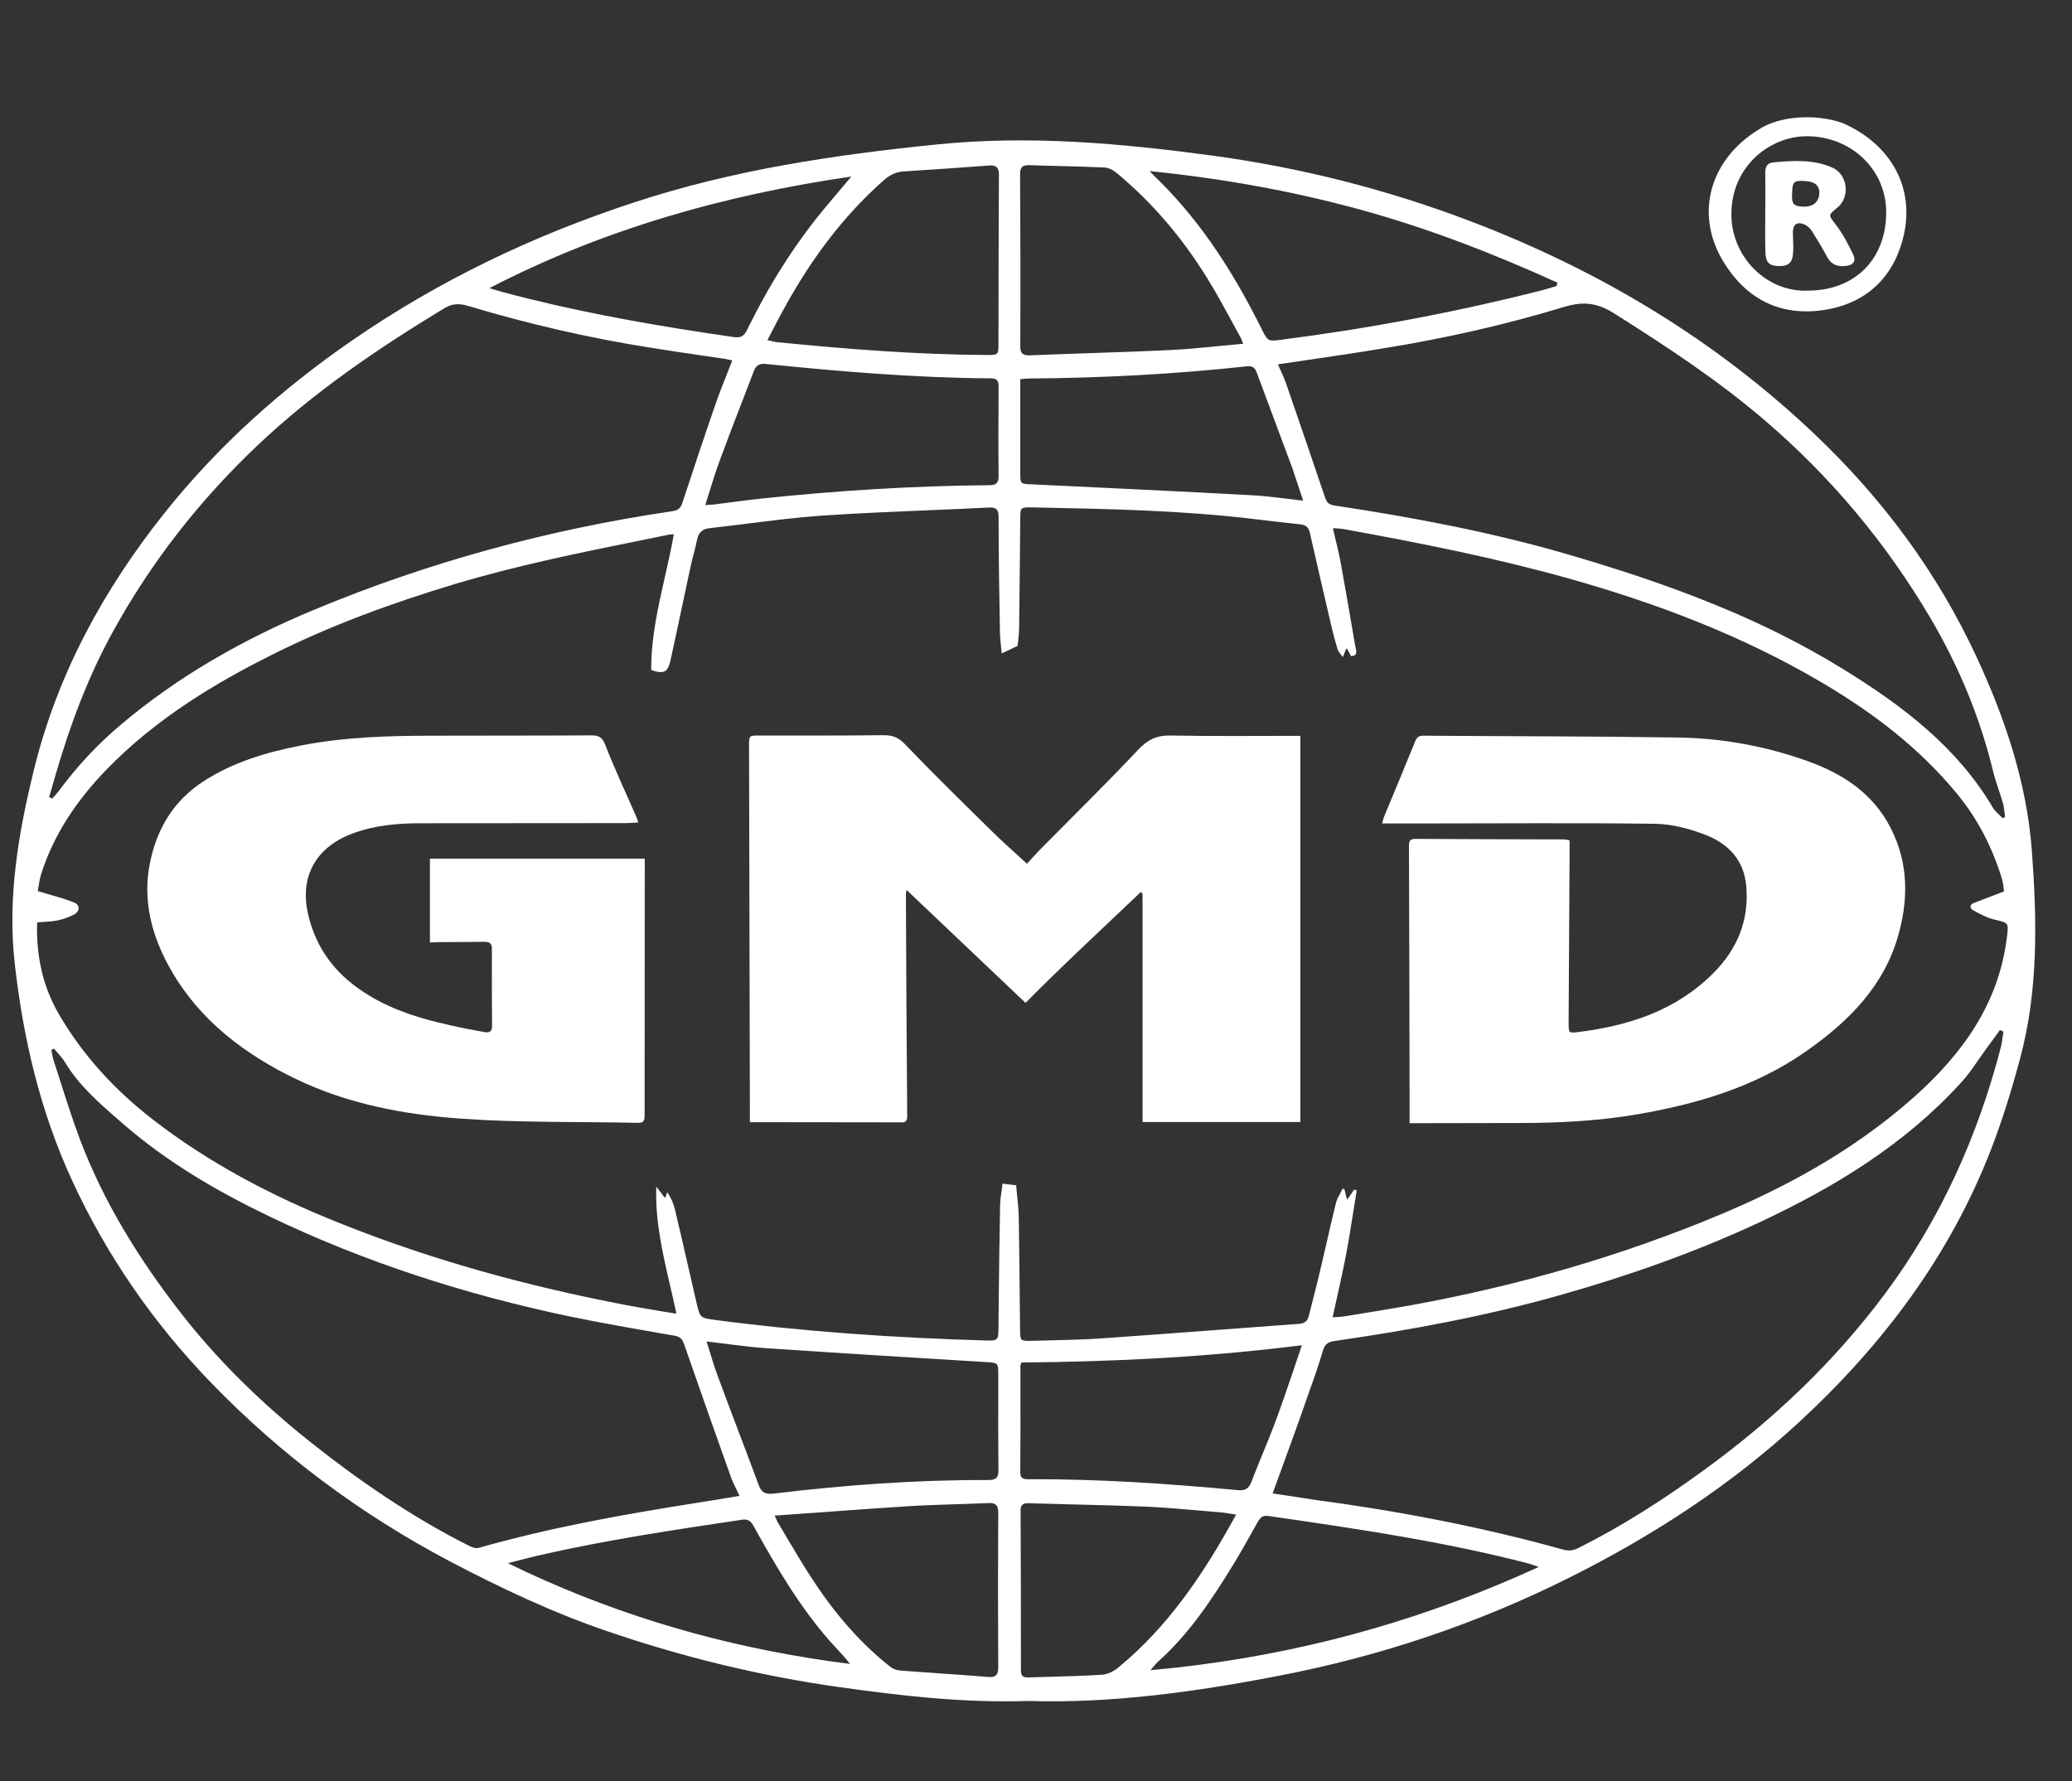 <svg width="57" height="49" viewBox="0 0 57 49" fill="none" xmlns="http://www.w3.org/2000/svg">
<rect x="0" y="0" width="57" height="49" fill="#333333" stroke="none"/>
<path fill-rule="evenodd" clip-rule="evenodd" d="M50.68 3.381C52.021 3.961 52.749 5.206 52.321 6.669C52.012 7.728 51.244 8.38 50.139 8.534C48.934 8.702 48.007 8.199 47.393 7.171C46.625 5.881 47.029 4.391 48.384 3.562C48.94 3.19 49.94 3.122 50.68 3.381ZM51.889 5.84C51.889 7.13 51.026 7.995 49.739 7.995C48.621 8.05 47.63 7.085 47.63 5.899C47.625 4.572 48.693 3.752 49.694 3.748C50.926 3.743 51.889 4.667 51.889 5.84Z" fill="white"/>
<path fill-rule="evenodd" clip-rule="evenodd" d="M23.093 46.415C24.784 46.65 26.471 46.854 28.299 46.795C30.545 46.867 32.872 46.55 35.182 46.102C37.96 45.568 40.624 44.676 43.161 43.408C45.471 42.253 47.612 40.863 49.508 39.11C51.799 36.991 53.636 34.554 54.768 31.634C55.086 30.814 55.346 29.967 55.573 29.116C56.078 27.236 56.037 25.312 55.896 23.401C55.755 21.535 55.159 19.76 54.373 18.071C53.309 15.775 51.822 13.764 49.99 12.012C47.226 9.367 44.007 7.438 40.433 6.079C38.146 5.21 35.787 4.612 33.359 4.282C30.84 3.942 28.326 3.715 25.775 3.974C22.947 4.259 20.156 4.676 17.446 5.568C14.682 6.473 12.086 7.71 9.685 9.367C7.744 10.707 6.003 12.261 4.53 14.108C2.852 16.214 1.584 18.537 0.938 21.159C0.506 22.912 0.201 24.687 0.406 26.512C0.638 28.572 1.106 30.57 1.975 32.458C2.929 34.536 4.216 36.393 5.803 38.037C7.726 40.025 9.917 41.655 12.368 42.95C13.773 43.688 15.2 44.363 16.701 44.875C18.778 45.586 20.906 46.107 23.093 46.415ZM18.526 14.698C18.529 14.698 18.533 14.697 18.537 14.697C18.467 15.092 18.379 15.483 18.291 15.872C18.099 16.721 17.908 17.563 17.915 18.433C18.097 18.496 18.219 18.51 18.303 18.459C18.368 18.411 18.41 18.321 18.442 18.18C18.559 17.649 18.672 17.118 18.785 16.585C18.855 16.253 18.925 15.921 18.997 15.589C19.021 15.476 19.051 15.363 19.08 15.25C19.116 15.114 19.151 14.978 19.178 14.842C19.197 14.743 19.235 14.671 19.293 14.622C19.347 14.57 19.423 14.541 19.524 14.53C19.875 14.491 20.227 14.447 20.579 14.403C21.257 14.318 21.936 14.233 22.616 14.185C23.585 14.119 24.558 14.079 25.532 14.038C26.087 14.015 26.643 13.991 27.198 13.963C27.403 13.954 27.471 14.009 27.471 14.226C27.471 15.281 27.489 16.341 27.508 17.396C27.511 17.537 27.526 17.679 27.541 17.818C27.547 17.871 27.553 17.924 27.558 17.976C27.649 17.935 27.734 17.894 27.833 17.846C27.882 17.823 27.936 17.797 27.994 17.769C27.997 17.739 28.001 17.702 28.006 17.661L28.006 17.66C28.017 17.561 28.032 17.438 28.035 17.315C28.049 16.296 28.058 15.277 28.067 14.258L28.067 14.245C28.07 14.084 28.07 14.014 28.129 13.985C28.169 13.957 28.244 13.957 28.381 13.959L28.508 13.961C30.512 14.001 32.51 14.041 34.505 14.28L34.626 14.295C35.008 14.34 35.386 14.384 35.769 14.425C35.919 14.439 36 14.507 36.032 14.652C36.232 15.526 36.432 16.4 36.637 17.274C36.642 17.294 36.647 17.313 36.652 17.333C36.697 17.509 36.743 17.688 36.796 17.863C36.812 17.91 36.845 17.953 36.887 18.006C36.903 18.027 36.921 18.05 36.94 18.076C36.952 18.047 36.962 18.021 36.972 17.998L36.972 17.997C36.995 17.942 37.013 17.898 37.037 17.844L37.042 17.854L37.046 17.846C37.047 17.842 37.049 17.839 37.051 17.835C37.096 17.917 37.132 17.985 37.169 18.053C37.217 18.049 37.251 18.038 37.274 18.022C37.328 17.974 37.31 17.895 37.293 17.823C37.289 17.805 37.285 17.788 37.282 17.772C37.151 16.988 37.014 16.21 36.873 15.431C36.839 15.247 36.795 15.067 36.749 14.878C36.723 14.769 36.695 14.656 36.669 14.539C36.674 14.539 36.679 14.539 36.685 14.54L36.682 14.53C36.707 14.531 36.73 14.533 36.752 14.535C36.833 14.541 36.901 14.546 36.969 14.557C39.047 14.933 41.12 15.345 43.157 15.915C45.571 16.595 47.903 17.478 50.072 18.75C51.486 19.579 52.777 20.552 53.827 21.825C54.4 22.518 54.8 23.297 55.064 24.148C55.097 24.252 55.111 24.361 55.121 24.444C55.125 24.473 55.128 24.498 55.132 24.519L55.118 24.525L55.118 24.528C54.809 24.646 54.55 24.746 54.291 24.845C54.285 24.848 54.28 24.85 54.275 24.852C54.269 24.855 54.263 24.859 54.257 24.862C54.184 24.916 54.196 24.994 54.277 25.04C54.464 25.144 54.659 25.248 54.864 25.298L54.897 25.306C55.075 25.349 55.166 25.37 55.206 25.426C55.246 25.484 55.235 25.578 55.211 25.769L55.209 25.787C54.986 27.599 54 28.975 52.681 30.157C52.375 30.43 52.061 30.688 51.738 30.933C50.417 31.939 48.956 32.723 47.421 33.373C44.634 34.55 41.742 35.379 38.765 35.918C38.218 36.014 37.671 36.103 37.128 36.191L36.996 36.212C36.923 36.225 36.85 36.228 36.77 36.233C36.735 36.234 36.698 36.236 36.66 36.239C36.694 36.082 36.728 35.927 36.763 35.773C36.861 35.335 36.956 34.906 37.037 34.477C37.109 34.097 37.169 33.715 37.229 33.334L37.23 33.332C37.26 33.137 37.291 32.942 37.323 32.748C37.31 32.743 37.297 32.74 37.285 32.736C37.274 32.733 37.264 32.731 37.252 32.727C37.196 32.809 37.138 32.892 37.069 32.992L37.067 32.984L37.055 33.001C37.049 32.977 37.044 32.955 37.038 32.933L37.033 32.913L37.026 32.885C37.011 32.826 36.998 32.774 36.987 32.721C36.978 32.716 36.968 32.713 36.957 32.709C36.95 32.707 36.943 32.704 36.935 32.701C36.916 32.742 36.894 32.783 36.872 32.824C36.823 32.913 36.775 33.003 36.751 33.096C36.655 33.486 36.565 33.877 36.476 34.268C36.412 34.546 36.348 34.824 36.282 35.102C36.231 35.319 36.175 35.534 36.12 35.749C36.081 35.898 36.042 36.048 36.005 36.198C35.983 36.291 35.945 36.352 35.876 36.384C35.842 36.404 35.799 36.415 35.746 36.42C34.962 36.477 34.179 36.535 33.396 36.594C32.352 36.672 31.307 36.751 30.263 36.823C29.813 36.853 29.36 36.863 28.907 36.874C28.738 36.878 28.568 36.882 28.399 36.887C28.071 36.896 28.067 36.896 28.062 36.579C28.057 36.171 28.053 35.764 28.049 35.356C28.043 34.745 28.037 34.133 28.026 33.522C28.023 33.294 27.999 33.066 27.976 32.841C27.968 32.763 27.96 32.684 27.953 32.607C27.852 32.597 27.768 32.587 27.666 32.574C27.639 32.571 27.61 32.567 27.579 32.563C27.572 32.624 27.563 32.685 27.555 32.747C27.535 32.886 27.515 33.026 27.512 33.164C27.495 34.005 27.486 34.848 27.476 35.69C27.473 35.972 27.47 36.256 27.467 36.538C27.464 36.73 27.463 36.813 27.4 36.848C27.356 36.883 27.273 36.882 27.117 36.878C24.625 36.805 22.138 36.638 19.665 36.312L19.663 36.311C19.265 36.257 19.26 36.257 19.165 35.859C19.085 35.515 19.006 35.17 18.928 34.826C18.81 34.31 18.692 33.794 18.569 33.278C18.529 33.109 18.459 32.95 18.354 32.795C18.347 32.819 18.339 32.843 18.33 32.871C18.323 32.894 18.314 32.919 18.305 32.947L18.298 32.937C18.296 32.943 18.294 32.949 18.292 32.956C18.253 32.906 18.218 32.859 18.183 32.813C18.139 32.756 18.097 32.701 18.054 32.646C18.02 33.579 18.227 34.474 18.438 35.385C18.495 35.632 18.553 35.88 18.606 36.13L18.59 36.128L18.592 36.139C18.442 36.114 18.294 36.09 18.149 36.066C17.834 36.013 17.529 35.963 17.223 35.904C14.523 35.388 11.881 34.668 9.331 33.644C7.494 32.911 5.753 32.001 4.189 30.787C3.152 29.981 2.279 29.034 1.615 27.893C1.165 27.114 0.997 26.285 1.02 25.384C1.024 25.384 1.029 25.384 1.033 25.383L1.033 25.375C1.096 25.369 1.157 25.366 1.216 25.362C1.344 25.354 1.466 25.346 1.584 25.321C1.743 25.289 1.902 25.23 2.047 25.153C2.049 25.152 2.052 25.151 2.054 25.15C2.056 25.149 2.058 25.147 2.061 25.146C2.206 25.048 2.196 24.887 2.025 24.823C1.799 24.735 1.566 24.668 1.312 24.595L1.311 24.595C1.223 24.569 1.132 24.543 1.038 24.515C1.045 24.48 1.052 24.439 1.059 24.395C1.075 24.294 1.094 24.174 1.129 24.058C1.479 22.948 2.116 22.015 2.92 21.182C3.606 20.473 4.365 19.867 5.173 19.331C5.906 18.844 6.679 18.414 7.476 18.017C9.09 17.206 10.781 16.59 12.509 16.069C14.216 15.557 15.958 15.204 17.702 14.851C17.932 14.804 18.162 14.758 18.392 14.711C18.407 14.707 18.422 14.705 18.437 14.704C18.457 14.701 18.476 14.7 18.497 14.699C18.506 14.699 18.516 14.698 18.526 14.698ZM35.13 40.755C35.446 39.891 35.751 39.058 36.041 38.214C36.169 37.869 36.287 37.516 36.391 37.163C36.441 36.986 36.532 36.918 36.719 36.891C38.796 36.592 40.856 36.212 42.879 35.641C44.761 35.111 46.603 34.464 48.376 33.64C50.454 32.671 52.395 31.493 53.954 29.777C54.129 29.588 54.276 29.375 54.422 29.162C54.49 29.064 54.557 28.967 54.627 28.871C54.693 28.783 54.758 28.694 54.823 28.604C54.887 28.515 54.952 28.425 55.018 28.337C55.023 28.339 55.028 28.341 55.032 28.343L55.033 28.344L55.037 28.346L55.041 28.347C55.047 28.35 55.053 28.352 55.059 28.355C55.073 28.361 55.086 28.366 55.1 28.373L55.1 28.376C55.104 28.378 55.109 28.38 55.114 28.382C55.106 28.429 55.1 28.476 55.093 28.523C55.08 28.618 55.067 28.713 55.045 28.803C54.404 31.276 53.372 33.563 51.836 35.619C50.435 37.493 48.758 39.078 46.866 40.451C45.771 41.248 44.634 41.981 43.42 42.588C43.275 42.66 43.152 42.674 42.993 42.629C40.751 42.004 38.469 41.569 36.164 41.261C36.01 41.238 35.857 41.214 35.705 41.19C35.5 41.16 35.295 41.129 35.089 41.097L35.087 41.097L35.009 41.085C35.05 40.974 35.09 40.864 35.13 40.755ZM35.225 10.181C35.202 10.129 35.178 10.077 35.155 10.024C35.427 9.983 35.698 9.943 35.968 9.904C36.689 9.798 37.401 9.694 38.105 9.575C39.783 9.304 41.438 8.928 43.061 8.434C43.467 8.313 43.801 8.323 44.148 8.481C44.232 8.519 44.316 8.565 44.402 8.62C45.83 9.521 47.239 10.445 48.526 11.545C50.367 13.117 51.895 14.946 53.118 17.025C53.891 18.343 54.477 19.751 54.836 21.245C54.878 21.412 54.932 21.574 54.986 21.736C55.028 21.86 55.069 21.985 55.105 22.11C55.126 22.189 55.135 22.271 55.144 22.354C55.149 22.395 55.153 22.436 55.159 22.477C55.148 22.482 55.138 22.487 55.127 22.493L55.126 22.494C55.124 22.495 55.121 22.496 55.119 22.497C55.117 22.499 55.115 22.5 55.113 22.501L55.11 22.502C55.108 22.503 55.106 22.504 55.104 22.505L55.101 22.506L55.099 22.507L55.096 22.509C55.094 22.507 55.092 22.505 55.09 22.503L55.089 22.503L55.086 22.504C55.057 22.471 55.023 22.44 54.99 22.409C54.928 22.35 54.864 22.29 54.823 22.219C53.832 20.543 52.331 19.411 50.708 18.41C50.136 18.057 49.55 17.734 48.954 17.436C47.118 16.523 45.179 15.852 43.202 15.272C41.07 14.647 38.892 14.235 36.696 13.905C36.65 13.898 36.613 13.886 36.584 13.87C36.504 13.828 36.475 13.753 36.441 13.655C36.091 12.614 35.732 11.572 35.373 10.531C35.332 10.414 35.279 10.299 35.225 10.181ZM1.482 28.849C1.466 28.856 1.449 28.862 1.432 28.873C1.427 28.875 1.421 28.878 1.415 28.88L1.416 28.884C1.417 28.889 1.417 28.895 1.418 28.899C1.42 28.911 1.422 28.923 1.424 28.935C1.43 28.978 1.436 29.02 1.445 29.062C1.45 29.09 1.457 29.117 1.465 29.143C1.53 29.342 1.594 29.541 1.657 29.74C1.83 30.282 2.003 30.823 2.202 31.353C2.848 33.06 3.802 34.6 4.912 36.04C5.957 37.398 7.18 38.589 8.521 39.658C9.895 40.749 11.34 41.741 12.918 42.534C12.991 42.57 13.095 42.606 13.168 42.584C15.159 42.017 17.196 41.655 19.238 41.334C19.5 41.294 19.765 41.249 20.038 41.204C20.138 41.187 20.239 41.17 20.342 41.153L20.34 41.148L20.342 41.148C20.311 41.08 20.28 41.017 20.25 40.956C20.193 40.839 20.14 40.731 20.101 40.618C19.899 40.052 19.698 39.485 19.498 38.919C19.343 38.478 19.189 38.038 19.035 37.598C18.964 37.396 18.894 37.193 18.824 36.991C18.774 36.85 18.719 36.773 18.556 36.746C18.477 36.733 18.399 36.719 18.321 36.706L18.285 36.699C17.412 36.548 16.543 36.397 15.673 36.217C12.8 35.614 10.022 34.722 7.38 33.45C5.962 32.766 4.602 31.973 3.402 30.932C3.357 30.892 3.312 30.853 3.267 30.814C2.719 30.338 2.17 29.86 1.788 29.224C1.727 29.123 1.645 29.031 1.564 28.941C1.537 28.91 1.51 28.879 1.484 28.849L1.482 28.849ZM20.141 9.919L20.142 9.915C20.105 9.908 20.073 9.9 20.043 9.894C20 9.884 19.962 9.875 19.924 9.87C19.745 9.843 19.565 9.817 19.385 9.791L19.384 9.791C18.89 9.718 18.394 9.646 17.901 9.566C16.201 9.299 14.527 8.91 12.877 8.416C12.65 8.348 12.45 8.344 12.231 8.475C10.395 9.589 8.631 10.784 7.067 12.27C5.484 13.773 4.161 15.462 3.111 17.369C2.429 18.605 1.938 19.918 1.543 21.268C1.527 21.324 1.511 21.38 1.495 21.435C1.479 21.49 1.463 21.546 1.447 21.601C1.415 21.711 1.384 21.82 1.352 21.929L1.434 21.97C1.456 21.944 1.478 21.92 1.501 21.896C1.539 21.856 1.577 21.816 1.611 21.771C2.111 21.091 2.679 20.48 3.325 19.936C4.912 18.596 6.698 17.586 8.608 16.789C11.786 15.462 15.091 14.566 18.501 14.063C18.646 14.04 18.724 13.986 18.769 13.841C19.065 12.945 19.36 12.052 19.669 11.16C19.767 10.873 19.879 10.591 19.993 10.302C20.042 10.176 20.093 10.049 20.142 9.92L20.141 9.919ZM19.537 37.225C19.565 37.316 19.593 37.405 19.621 37.493C19.655 37.602 19.69 37.709 19.729 37.815C19.917 38.325 20.109 38.832 20.301 39.339C20.494 39.846 20.686 40.353 20.874 40.863C20.951 41.071 21.074 41.116 21.293 41.089C23.247 40.854 25.212 40.709 27.18 40.718C27.426 40.718 27.471 40.632 27.467 40.419V40.414C27.465 40.295 27.464 40.175 27.464 40.056C27.46 39.533 27.461 39.01 27.462 38.489V38.484C27.462 38.27 27.462 38.056 27.462 37.842V37.838C27.462 37.66 27.462 37.574 27.419 37.53C27.378 37.488 27.299 37.483 27.145 37.473C27.133 37.472 27.12 37.472 27.108 37.471C25.098 37.349 23.093 37.226 21.083 37.09C20.753 37.068 20.425 37.029 20.087 36.986C20.057 36.982 20.027 36.978 19.997 36.974L19.996 36.974C19.814 36.951 19.628 36.927 19.438 36.905C19.473 37.015 19.506 37.121 19.537 37.225ZM34.84 9.287C34.86 9.313 34.88 9.332 34.904 9.345C34.972 9.382 35.067 9.37 35.26 9.345L35.264 9.344C37.678 9.036 40.065 8.584 42.42 7.986C42.531 7.956 42.638 7.924 42.748 7.891C42.763 7.887 42.778 7.882 42.793 7.878L42.825 7.868C42.829 7.836 42.834 7.805 42.843 7.778L42.838 7.775L42.838 7.773C41.07 6.971 39.265 6.27 37.387 5.758C35.509 5.246 33.595 4.906 31.627 4.707C31.642 4.724 31.656 4.739 31.668 4.753C31.69 4.778 31.707 4.797 31.722 4.811L31.723 4.812L31.727 4.816C31.789 4.875 31.851 4.935 31.912 4.996C33.092 6.171 33.966 7.562 34.705 9.046L34.71 9.057C34.765 9.166 34.802 9.239 34.84 9.287ZM21.224 9.384C21.197 9.377 21.167 9.37 21.135 9.363C21.127 9.361 21.119 9.36 21.111 9.358C21.156 9.272 21.199 9.188 21.242 9.105C21.332 8.931 21.418 8.764 21.508 8.601C21.53 8.561 21.552 8.52 21.574 8.479C22.297 7.162 23.179 5.957 24.316 4.956C24.475 4.816 24.643 4.73 24.861 4.716C25.648 4.666 26.435 4.612 27.217 4.553C27.412 4.54 27.48 4.608 27.48 4.807L27.48 4.808L27.48 4.811C27.474 5.841 27.472 6.872 27.47 7.902C27.469 8.418 27.468 8.934 27.467 9.449C27.467 9.643 27.466 9.718 27.392 9.746C27.345 9.766 27.269 9.766 27.144 9.766C25.212 9.756 23.288 9.603 21.365 9.412C21.321 9.407 21.276 9.396 21.224 9.384ZM28.099 37.484C30.645 37.462 33.195 37.34 35.814 37.009C35.755 37.182 35.698 37.351 35.642 37.518C35.596 37.653 35.551 37.787 35.506 37.919C35.377 38.3 35.25 38.67 35.114 39.038C34.994 39.363 34.863 39.684 34.731 40.005C34.628 40.257 34.525 40.509 34.427 40.763C34.355 40.953 34.259 41.017 34.041 40.994C32.131 40.817 30.222 40.686 28.303 40.695C28.222 40.695 28.153 40.694 28.112 40.65C28.083 40.623 28.067 40.579 28.067 40.505C28.074 39.775 28.073 39.045 28.072 38.314C28.072 38.071 28.071 37.828 28.071 37.584C28.071 37.57 28.076 37.554 28.087 37.522C28.09 37.511 28.094 37.499 28.099 37.484ZM19.527 13.887C19.49 13.889 19.449 13.892 19.402 13.896C19.439 13.779 19.474 13.665 19.508 13.553L19.509 13.551C19.607 13.236 19.7 12.934 19.81 12.641C20.01 12.098 20.218 11.558 20.427 11.019C20.531 10.749 20.635 10.48 20.738 10.209C20.8 10.046 20.896 9.995 21.068 10.013C21.075 10.013 21.081 10.014 21.088 10.015C23.138 10.223 25.189 10.395 27.253 10.409C27.421 10.409 27.471 10.467 27.471 10.635L27.471 10.64C27.467 11.463 27.462 12.28 27.471 13.103C27.471 13.289 27.407 13.348 27.221 13.348C25.116 13.366 23.016 13.497 20.92 13.719C20.609 13.752 20.301 13.793 19.992 13.834C19.88 13.848 19.768 13.863 19.656 13.877C19.615 13.883 19.574 13.885 19.527 13.887ZM34.155 9.461C33.932 9.481 33.713 9.502 33.497 9.524L33.414 9.532C33.004 9.572 32.602 9.61 32.2 9.63L32.184 9.63C31.456 9.666 30.725 9.691 29.994 9.715L29.993 9.715C29.451 9.733 28.909 9.751 28.366 9.774L28.344 9.775C28.341 9.775 28.338 9.775 28.335 9.775C28.12 9.782 28.062 9.713 28.067 9.494C28.076 7.932 28.071 6.374 28.062 4.811C28.058 4.612 28.117 4.54 28.312 4.544C28.49 4.55 28.667 4.555 28.845 4.56C28.926 4.562 29.007 4.564 29.088 4.566C29.517 4.577 29.948 4.588 30.376 4.608C30.494 4.612 30.626 4.68 30.717 4.757C31.781 5.64 32.645 6.691 33.345 7.877C33.369 7.917 33.392 7.957 33.416 7.997C33.567 8.257 33.711 8.521 33.855 8.785L33.888 8.846C33.97 8.997 34.053 9.148 34.136 9.299C34.147 9.319 34.155 9.343 34.167 9.373C34.175 9.395 34.185 9.421 34.197 9.452L34.2 9.458C34.185 9.459 34.17 9.46 34.155 9.461ZM34.573 10.25C34.528 10.136 34.476 10.073 34.35 10.075C34.333 10.075 34.315 10.076 34.295 10.078C32.304 10.295 30.308 10.399 28.308 10.413C28.25 10.413 28.191 10.419 28.122 10.426C28.104 10.428 28.086 10.43 28.067 10.431V13.003C28.067 13.16 28.067 13.237 28.105 13.276C28.143 13.315 28.217 13.318 28.363 13.324L28.39 13.325C30.404 13.42 32.413 13.515 34.423 13.624C34.735 13.639 35.042 13.677 35.365 13.716C35.522 13.736 35.683 13.755 35.849 13.773L35.85 13.773C35.846 13.76 35.842 13.747 35.837 13.735C35.734 13.429 35.647 13.164 35.559 12.899C35.396 12.458 35.231 12.016 35.066 11.575C34.901 11.133 34.736 10.692 34.573 10.25ZM33.042 45.794C32.581 45.855 32.117 45.906 31.649 45.948C31.671 45.924 31.69 45.901 31.707 45.88C31.729 45.854 31.749 45.831 31.768 45.809C31.795 45.778 31.818 45.751 31.845 45.726C32.713 44.952 33.345 43.996 33.945 43.014C34.139 42.696 34.32 42.371 34.502 42.046L34.505 42.04C34.54 41.978 34.575 41.916 34.609 41.855C34.666 41.758 34.726 41.7 34.835 41.702C34.851 41.702 34.868 41.703 34.886 41.705C36.15 41.888 37.413 42.071 38.669 42.293C39.804 42.492 40.934 42.724 42.052 43.014C42.129 43.036 42.206 43.064 42.329 43.109C39.341 44.48 36.27 45.369 33.042 45.794ZM27.171 46.134C27.322 46.146 27.4 46.119 27.436 46.036C27.456 45.99 27.464 45.928 27.462 45.844C27.46 45.493 27.458 45.142 27.457 44.791C27.454 43.879 27.455 42.967 27.46 42.056C27.46 41.916 27.461 41.777 27.462 41.637C27.464 41.549 27.454 41.485 27.428 41.441C27.389 41.368 27.313 41.343 27.18 41.352C26.899 41.364 26.617 41.373 26.335 41.382L26.333 41.382C25.881 41.396 25.43 41.41 24.98 41.438C24.263 41.483 23.549 41.535 22.824 41.588C22.325 41.624 21.822 41.661 21.311 41.696C21.326 41.729 21.338 41.756 21.348 41.78C21.369 41.828 21.383 41.86 21.402 41.891C21.479 42.019 21.555 42.148 21.631 42.277C21.848 42.642 22.064 43.007 22.293 43.362C22.897 44.3 23.602 45.151 24.484 45.849C24.557 45.907 24.657 45.948 24.748 45.957C25.107 45.985 25.465 46.01 25.822 46.035C26.271 46.065 26.721 46.096 27.171 46.134ZM33.754 41.629C33.801 41.636 33.849 41.644 33.901 41.652C33.915 41.654 33.928 41.657 33.942 41.659C33.962 41.662 33.983 41.666 34.005 41.669C33.561 42.481 33.092 43.258 32.554 43.975C32.033 44.672 31.448 45.314 30.763 45.876C30.64 45.98 30.463 46.066 30.304 46.075C29.836 46.103 29.364 46.117 28.893 46.13C28.69 46.135 28.487 46.141 28.285 46.148C28.14 46.152 28.085 46.102 28.085 45.953L28.085 45.678C28.085 44.383 28.084 43.091 28.077 41.8C28.077 41.773 28.077 41.747 28.077 41.721C28.076 41.667 28.076 41.614 28.076 41.56L28.076 41.557L28.076 41.556C28.076 41.361 28.18 41.352 28.317 41.356C28.677 41.367 29.038 41.376 29.399 41.385C30.12 41.403 30.842 41.421 31.563 41.451C32.038 41.473 32.514 41.515 32.989 41.556C33.2 41.575 33.411 41.593 33.623 41.61C33.666 41.615 33.709 41.622 33.754 41.629ZM13.463 7.927C16.596 6.306 19.915 5.368 23.42 4.857C23.197 5.123 23.005 5.351 22.809 5.581L22.797 5.596C21.911 6.638 21.189 7.786 20.585 9.008C20.58 9.02 20.574 9.032 20.568 9.044C20.564 9.052 20.56 9.06 20.556 9.068C20.519 9.146 20.481 9.199 20.434 9.233C20.372 9.28 20.294 9.29 20.179 9.272C18.289 8.999 16.41 8.68 14.556 8.222C14.291 8.157 14.027 8.089 13.764 8.018C13.664 7.99 13.563 7.959 13.463 7.927ZM22.311 45.623C19.414 45.161 16.636 44.308 13.976 43.007L13.973 43.005C14.062 42.982 14.152 42.959 14.241 42.936C14.412 42.892 14.583 42.847 14.754 42.807C14.761 42.805 14.769 42.803 14.777 42.801C16.642 42.371 18.528 42.09 20.415 41.809C20.602 41.782 20.665 41.864 20.742 42.004C20.751 42.02 20.76 42.035 20.769 42.051C21.37 43.131 21.995 44.195 22.815 45.133C22.871 45.195 22.929 45.257 22.985 45.318C23.122 45.466 23.259 45.613 23.384 45.776C23.024 45.731 22.667 45.68 22.311 45.623Z" fill="white"/>
<path d="M48.562 5.835C48.562 5.482 48.567 5.124 48.562 4.771C48.558 4.589 48.608 4.485 48.79 4.467C49.335 4.417 49.881 4.381 50.399 4.608C50.831 4.793 50.908 5.418 50.544 5.713C50.281 5.93 50.299 5.912 50.508 6.188C50.699 6.437 50.845 6.722 50.981 7.003C51.067 7.184 50.986 7.293 50.785 7.316C50.558 7.343 50.372 7.284 50.258 7.058C50.131 6.817 49.99 6.587 49.844 6.356C49.794 6.279 49.712 6.202 49.626 6.17C49.435 6.093 49.322 6.179 49.322 6.387C49.322 6.582 49.344 6.781 49.326 6.976C49.308 7.234 49.19 7.325 48.94 7.32C48.685 7.316 48.581 7.234 48.567 6.967C48.553 6.591 48.562 6.211 48.562 5.835C48.571 5.835 48.558 5.844 48.562 5.835ZM49.299 5.346C49.29 5.622 49.344 5.676 49.617 5.685C49.885 5.69 50.04 5.554 50.049 5.31C50.053 5.097 49.917 4.988 49.626 4.979C49.34 4.965 49.308 5.002 49.299 5.346Z" fill="white"/>
<path d="M28.253 23.763C28.335 23.673 28.449 23.541 28.567 23.419C29.485 22.486 30.422 21.571 31.317 20.62C31.581 20.34 31.831 20.226 32.209 20.235C33.391 20.258 34.573 20.244 35.773 20.244C35.773 23.786 35.773 27.318 35.773 30.868C34.314 30.868 32.882 30.868 31.431 30.868C31.431 28.776 31.431 26.684 31.431 24.587C31.418 24.569 31.404 24.556 31.386 24.538C30.331 25.543 29.262 26.53 28.212 27.59C27.121 26.557 26.044 25.529 24.939 24.483C24.93 24.533 24.921 24.56 24.921 24.583C24.93 26.625 24.939 28.672 24.957 30.714C24.957 30.9 24.848 30.877 24.734 30.877C23.561 30.877 22.384 30.873 21.211 30.873C21.024 30.873 20.838 30.873 20.629 30.873C20.629 30.737 20.629 30.624 20.629 30.515C20.62 27.187 20.615 23.858 20.606 20.534C20.606 20.231 20.602 20.235 20.897 20.235C22.024 20.235 23.157 20.24 24.284 20.226C24.534 20.222 24.707 20.276 24.893 20.471C25.671 21.286 26.476 22.07 27.28 22.862C27.58 23.161 27.899 23.437 28.253 23.763Z" fill="white"/>
<path d="M38.778 30.9C38.778 30.773 38.778 30.687 38.778 30.597C38.774 28.16 38.769 25.724 38.76 23.283C38.76 23.138 38.783 23.079 38.937 23.079C40.292 23.088 41.652 23.088 43.007 23.093C43.056 23.093 43.106 23.107 43.179 23.116C43.179 23.224 43.179 23.319 43.179 23.414C43.17 24.986 43.161 26.553 43.152 28.124C43.152 28.423 43.152 28.427 43.434 28.391C44.825 28.215 46.112 27.794 47.13 26.775C47.789 26.118 48.121 25.321 48.039 24.379C47.976 23.641 47.521 23.192 46.88 22.953C46.457 22.794 45.989 22.672 45.539 22.663C43.434 22.636 41.329 22.654 39.219 22.654C38.828 22.654 38.433 22.654 38.023 22.654C38.042 22.586 38.051 22.522 38.078 22.463C38.36 21.78 38.646 21.1 38.924 20.412C38.969 20.299 39.015 20.24 39.147 20.24C41.488 20.258 43.829 20.253 46.166 20.29C47.398 20.308 48.612 20.534 49.772 20.956C50.645 21.273 51.417 21.762 51.908 22.59C52.481 23.568 52.527 24.61 52.236 25.679C51.845 27.123 50.854 28.106 49.667 28.935C48.276 29.904 46.698 30.37 45.048 30.655C43.966 30.841 42.879 30.895 41.788 30.895C40.879 30.895 39.969 30.9 39.06 30.9C38.978 30.9 38.892 30.9 38.778 30.9Z" fill="white"/>
<path d="M11.827 25.928C11.827 25.158 11.827 24.402 11.827 23.623C13.786 23.623 15.741 23.623 17.737 23.623C17.737 23.718 17.737 23.804 17.737 23.89C17.737 26.154 17.733 28.418 17.733 30.678C17.733 30.809 17.724 30.895 17.555 30.891C15.919 30.855 14.282 30.891 12.65 30.773C11.099 30.66 9.567 30.37 8.144 29.686C6.735 29.007 5.512 28.083 4.721 26.716C4.184 25.792 3.902 24.777 4.134 23.695C4.33 22.776 4.784 22.024 5.598 21.494C6.416 20.965 7.326 20.697 8.267 20.512C9.485 20.272 10.717 20.24 11.954 20.24C13.395 20.235 14.832 20.24 16.273 20.231C16.487 20.231 16.573 20.294 16.655 20.503C16.914 21.168 17.219 21.816 17.505 22.473C17.523 22.513 17.537 22.554 17.56 22.627C17.433 22.631 17.323 22.645 17.214 22.645C15.337 22.649 13.459 22.645 11.577 22.649C10.94 22.649 10.308 22.703 9.699 22.93C8.708 23.297 8.24 24.098 8.471 25.131C8.662 25.978 9.113 26.657 9.831 27.173C10.722 27.821 11.749 28.079 12.8 28.296C12.973 28.332 13.145 28.355 13.313 28.391C13.463 28.423 13.541 28.382 13.536 28.21C13.532 27.508 13.527 26.806 13.532 26.104C13.532 25.95 13.463 25.91 13.323 25.91C12.891 25.914 12.459 25.919 12.027 25.919C11.972 25.928 11.909 25.928 11.827 25.928Z" fill="white"/>
</svg>
